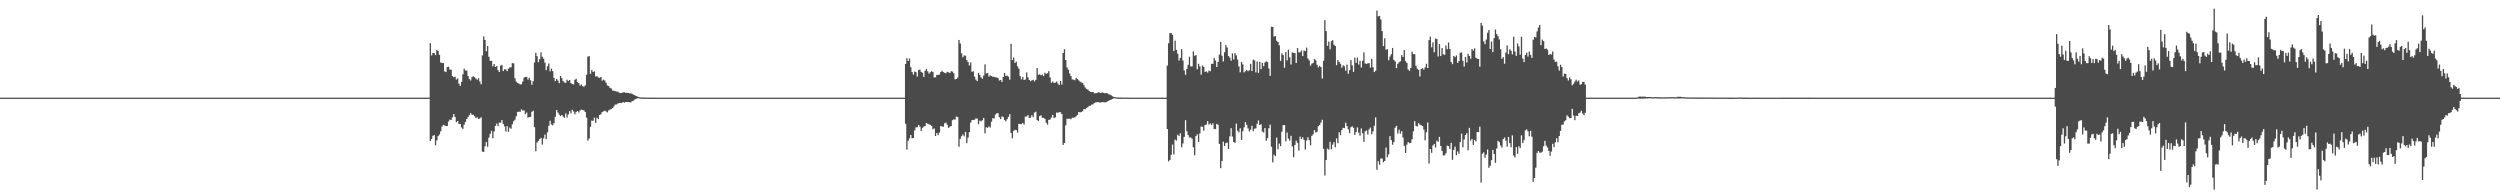 <?xml version="1.0" encoding="UTF-8"?>
<svg xmlns="http://www.w3.org/2000/svg" width="1920" height="150">
  <path d="M0 75.000h1v1.000H0zM1 75.000h1v1.000H1zM2 75.000h1v1.000H2zM3 75.000h1v1.000H3zM4 75.000h1v1.000H4zM5 75.000h1v1.000H5zM6 75.000h1v1.000H6zM7 75.000h1v1.000H7zM8 75.000h1v1.000H8zM9 75.000h1v1.000H9zM10 75.000h1v1.000H10zM11 75.000h1v1.000H11zM12 75.000h1v1.000H12zM13 75.000h1v1.000H13zM14 75.000h1v1.000H14zM15 75.000h1v1.000H15zM16 75.000h1v1.000H16zM17 75.000h1v1.000H17zM18 75.000h1v1.000H18zM19 75.000h1v1.000H19zM20 75.000h1v1.000H20zM21 75.000h1v1.000H21zM22 75.000h1v1.000H22zM23 75.000h1v1.000H23zM24 75.000h1v1.000H24zM25 75.000h1v1.000H25zM26 75.000h1v1.000H26zM27 75.000h1v1.000H27zM28 75.000h1v1.000H28zM29 75.000h1v1.000H29zM30 75.000h1v1.000H30zM31 75.000h1v1.000H31zM32 75.000h1v1.000H32zM33 75.000h1v1.000H33zM34 75.000h1v1.000H34zM35 75.000h1v1.000H35zM36 75.000h1v1.000H36zM37 75.000h1v1.000H37zM38 75.000h1v1.000H38zM39 75.000h1v1.000H39zM40 75.000h1v1.000H40zM41 75.000h1v1.000H41zM42 75.000h1v1.000H42zM43 75.000h1v1.000H43zM44 75.000h1v1.000H44zM45 75.000h1v1.000H45zM46 75.000h1v1.000H46zM47 75.000h1v1.000H47zM48 75.000h1v1.000H48zM49 75.000h1v1.000H49zM50 75.000h1v1.000H50zM51 75.000h1v1.000H51zM52 75.000h1v1.000H52zM53 75.000h1v1.000H53zM54 75.000h1v1.000H54zM55 75.000h1v1.000H55zM56 75.000h1v1.000H56zM57 75.000h1v1.000H57zM58 75.000h1v1.000H58zM59 75.000h1v1.000H59zM60 75.000h1v1.000H60zM61 75.000h1v1.000H61zM62 75.000h1v1.000H62zM63 75.000h1v1.000H63zM64 75.000h1v1.000H64zM65 75.000h1v1.000H65zM66 75.000h1v1.000H66zM67 75.000h1v1.000H67zM68 75.000h1v1.000H68zM69 75.000h1v1.000H69zM70 75.000h1v1.000H70zM71 75.000h1v1.000H71zM72 75.000h1v1.000H72zM73 75.000h1v1.000H73zM74 75.000h1v1.000H74zM75 75.000h1v1.000H75zM76 75.000h1v1.000H76zM77 75.000h1v1.000H77zM78 75.000h1v1.000H78zM79 75.000h1v1.000H79zM80 75.000h1v1.000H80zM81 75.000h1v1.000H81zM82 75.000h1v1.000H82zM83 75.000h1v1.000H83zM84 75.000h1v1.000H84zM85 75.000h1v1.000H85zM86 75.000h1v1.000H86zM87 75.000h1v1.000H87zM88 75.000h1v1.000H88zM89 75.000h1v1.000H89zM90 75.000h1v1.000H90zM91 75.000h1v1.000H91zM92 75.000h1v1.000H92zM93 75.000h1v1.000H93zM94 75.000h1v1.000H94zM95 75.000h1v1.000H95zM96 75.000h1v1.000H96zM97 75.000h1v1.000H97zM98 75.000h1v1.000H98zM99 75.000h1v1.000H99zM100 75.000h1v1.000H100zM101 75.000h1v1.000H101zM102 75.000h1v1.000H102zM103 75.000h1v1.000H103zM104 75.000h1v1.000H104zM105 75.000h1v1.000H105zM106 75.000h1v1.000H106zM107 75.000h1v1.000H107zM108 75.000h1v1.000H108zM109 75.000h1v1.000H109zM110 75.000h1v1.000H110zM111 75.000h1v1.000H111zM112 75.000h1v1.000H112zM113 75.000h1v1.000H113zM114 75.000h1v1.000H114zM115 75.000h1v1.000H115zM116 75.000h1v1.000H116zM117 75.000h1v1.000H117zM118 75.000h1v1.000H118zM119 75.000h1v1.000H119zM120 75.000h1v1.000H120zM121 75.000h1v1.000H121zM122 75.000h1v1.000H122zM123 75.000h1v1.000H123zM124 75.000h1v1.000H124zM125 75.000h1v1.000H125zM126 75.000h1v1.000H126zM127 75.000h1v1.000H127zM128 75.000h1v1.000H128zM129 75.000h1v1.000H129zM130 75.000h1v1.000H130zM131 75.000h1v1.000H131zM132 75.000h1v1.000H132zM133 75.000h1v1.000H133zM134 75.000h1v1.000H134zM135 75.000h1v1.000H135zM136 75.000h1v1.000H136zM137 75.000h1v1.000H137zM138 75.000h1v1.000H138zM139 75.000h1v1.000H139zM140 75.000h1v1.000H140zM141 75.000h1v1.000H141zM142 75.000h1v1.000H142zM143 75.000h1v1.000H143zM144 75.000h1v1.000H144zM145 75.000h1v1.000H145zM146 75.000h1v1.000H146zM147 75.000h1v1.000H147zM148 75.000h1v1.000H148zM149 75.000h1v1.000H149zM150 75.000h1v1.000H150zM151 75.000h1v1.000H151zM152 75.000h1v1.000H152zM153 75.000h1v1.000H153zM154 75.000h1v1.000H154zM155 75.000h1v1.000H155zM156 75.000h1v1.000H156zM157 75.000h1v1.000H157zM158 75.000h1v1.000H158zM159 75.000h1v1.000H159zM160 75.000h1v1.000H160zM161 75.000h1v1.000H161zM162 75.000h1v1.000H162zM163 75.000h1v1.000H163zM164 75.000h1v1.000H164zM165 75.000h1v1.000H165zM166 75.000h1v1.000H166zM167 75.000h1v1.000H167zM168 75.000h1v1.000H168zM169 75.000h1v1.000H169zM170 75.000h1v1.000H170zM171 75.000h1v1.000H171zM172 75.000h1v1.000H172zM173 75.000h1v1.000H173zM174 75.000h1v1.000H174zM175 75.000h1v1.000H175zM176 75.000h1v1.000H176zM177 75.000h1v1.000H177zM178 75.000h1v1.000H178zM179 75.000h1v1.000H179zM180 75.000h1v1.000H180zM181 75.000h1v1.000H181zM182 75.000h1v1.000H182zM183 75.000h1v1.000H183zM184 75.000h1v1.000H184zM185 75.000h1v1.000H185zM186 75.000h1v1.000H186zM187 75.000h1v1.000H187zM188 75.000h1v1.000H188zM189 75.000h1v1.000H189zM190 75.000h1v1.000H190zM191 75.000h1v1.000H191zM192 75.000h1v1.000H192zM193 75.000h1v1.000H193zM194 75.000h1v1.000H194zM195 75.000h1v1.000H195zM196 75.000h1v1.000H196zM197 75.000h1v1.000H197zM198 75.000h1v1.000H198zM199 75.000h1v1.000H199zM200 75.000h1v1.000H200zM201 75.000h1v1.000H201zM202 75.000h1v1.000H202zM203 75.000h1v1.000H203zM204 75.000h1v1.000H204zM205 75.000h1v1.000H205zM206 75.000h1v1.000H206zM207 75.000h1v1.000H207zM208 75.000h1v1.000H208zM209 75.000h1v1.000H209zM210 75.000h1v1.000H210zM211 75.000h1v1.000H211zM212 75.000h1v1.000H212zM213 75.000h1v1.000H213zM214 75.000h1v1.000H214zM215 75.000h1v1.000H215zM216 75.000h1v1.000H216zM217 75.000h1v1.000H217zM218 75.000h1v1.000H218zM219 75.000h1v1.000H219zM220 75.000h1v1.000H220zM221 75.000h1v1.000H221zM222 75.000h1v1.000H222zM223 75.000h1v1.000H223zM224 75.000h1v1.000H224zM225 75.000h1v1.000H225zM226 75.000h1v1.000H226zM227 75.000h1v1.000H227zM228 75.000h1v1.000H228zM229 75.000h1v1.000H229zM230 75.000h1v1.000H230zM231 75.000h1v1.000H231zM232 75.000h1v1.000H232zM233 75.000h1v1.000H233zM234 75.000h1v1.000H234zM235 75.000h1v1.000H235zM236 75.000h1v1.000H236zM237 75.000h1v1.000H237zM238 75.000h1v1.000H238zM239 75.000h1v1.000H239zM240 75.000h1v1.000H240zM241 75.000h1v1.000H241zM242 75.000h1v1.000H242zM243 75.000h1v1.000H243zM244 75.000h1v1.000H244zM245 75.000h1v1.000H245zM246 75.000h1v1.000H246zM247 75.000h1v1.000H247zM248 75.000h1v1.000H248zM249 75.000h1v1.000H249zM250 75.000h1v1.000H250zM251 75.000h1v1.000H251zM252 75.000h1v1.000H252zM253 75.000h1v1.000H253zM254 75.000h1v1.000H254zM255 75.000h1v1.000H255zM256 75.000h1v1.000H256zM257 75.000h1v1.000H257zM258 75.000h1v1.000H258zM259 75.000h1v1.000H259zM260 75.000h1v1.000H260zM261 75.000h1v1.000H261zM262 75.000h1v1.000H262zM263 75.000h1v1.000H263zM264 75.000h1v1.000H264zM265 75.000h1v1.000H265zM266 75.000h1v1.000H266zM267 75.000h1v1.000H267zM268 75.000h1v1.000H268zM269 75.000h1v1.000H269zM270 75.000h1v1.000H270zM271 75.000h1v1.000H271zM272 75.000h1v1.000H272zM273 75.000h1v1.000H273zM274 75.000h1v1.000H274zM275 75.000h1v1.000H275zM276 75.000h1v1.000H276zM277 75.000h1v1.000H277zM278 75.000h1v1.000H278zM279 75.000h1v1.000H279zM280 75.000h1v1.000H280zM281 75.000h1v1.000H281zM282 75.000h1v1.000H282zM283 75.000h1v1.000H283zM284 75.000h1v1.000H284zM285 75.000h1v1.000H285zM286 75.000h1v1.000H286zM287 75.000h1v1.000H287zM288 75.000h1v1.000H288zM289 75.000h1v1.000H289zM290 75.000h1v1.000H290zM291 75.000h1v1.000H291zM292 75.000h1v1.000H292zM293 75.000h1v1.000H293zM294 75.000h1v1.000H294zM295 75.000h1v1.000H295zM296 75.000h1v1.000H296zM297 75.000h1v1.000H297zM298 75.000h1v1.000H298zM299 75.000h1v1.000H299zM300 75.000h1v1.000H300zM301 75.000h1v1.000H301zM302 75.000h1v1.000H302zM303 75.000h1v1.000H303zM304 75.000h1v1.000H304zM305 75.000h1v1.000H305zM306 75.000h1v1.000H306zM307 75.000h1v1.000H307zM308 75.000h1v1.000H308zM309 75.000h1v1.000H309zM310 75.000h1v1.000H310zM311 75.000h1v1.000H311zM312 75.000h1v1.000H312zM313 75.000h1v1.000H313zM314 75.000h1v1.000H314zM315 75.000h1v1.000H315zM316 75.000h1v1.000H316zM317 75.000h1v1.000H317zM318 75.000h1v1.000H318zM319 75.000h1v1.000H319zM320 75.000h1v1.000H320zM321 75.000h1v1.000H321zM322 75.000h1v1.000H322zM323 75.000h1v1.000H323zM324 75.000h1v1.000H324zM325 75.000h1v1.000H325zM326 75.000h1v1.000H326zM327 75.000h1v1.000H327zM328 75.000h1v1.000H328zM329 74.892h1v1.000H329zM330 33.182h1v75.116H330zM331 42.529h1v64.129H331zM332 40.665h1v63.652H332zM333 40.748h1v62.986H333zM334 42.297h1v69.289H334zM335 38.330h1v69.515H335zM336 39.189h1v65.374H336zM337 42.163h1v61.235H337zM338 48.008h1v52.848H338zM339 48.343h1v48.889H339zM340 48.439h1v47.442H340zM341 54.839h1v41.462H341zM342 55.366h1v41.417H342zM343 51.567h1v45.263H343zM344 51.263h1v42.049H344zM345 53.398h1v38.384H345zM346 53.648h1v38.536H346zM347 58.479h1v31.690H347zM348 59.264h1v28.317H348zM349 58.912h1v30.879H349zM350 61.075h1v32.784H350zM351 60.213h1v32.755H351zM352 64.328h1v30.875H352zM353 65.983h1v29.241H353zM354 62.898h1v34.990H354zM355 57.100h1v41.876H355zM356 52.705h1v43.020H356zM357 54.101h1v39.563H357zM358 54.273h1v37.092H358zM359 58.356h1v31.566H359zM360 60.723h1v27.710H360zM361 61.781h1v25.122H361zM362 59.241h1v28.967H362zM363 58.595h1v29.536H363zM364 59.349h1v29.884H364zM365 60.355h1v30.384H365zM366 61.222h1v28.824H366zM367 60.055h1v31.298H367zM368 62.564h1v28.485H368zM369 64.775h1v25.299H369zM370 42.527h1v73.889H370zM371 28.029h1v88.648H371zM372 30.686h1v81.698H372zM373 39.392h1v69.723H373zM374 35.327h1v77.361H374zM375 43.580h1v62.128H375zM376 46.731h1v56.024H376zM377 46.706h1v53.735H377zM378 50.954h1v55.221H378zM379 49.145h1v51.844H379zM380 51.479h1v45.238H380zM381 50.653h1v44.280H381zM382 53.837h1v42.984H382zM383 55.297h1v38.847H383zM384 50.475h1v43.755H384zM385 49.768h1v42.427H385zM386 54.563h1v40.601H386zM387 53.221h1v43.841H387zM388 53.273h1v47.752H388zM389 54.639h1v42.242H389zM390 52.753h1v48.511H390zM391 51.805h1v46.137H391zM392 51.677h1v47.167H392zM393 48.422h1v47.024H393zM394 48.703h1v44.454H394zM395 60.119h1v31.829H395zM396 62.653h1v26.661H396zM397 63.705h1v22.250H397zM398 64.128h1v21.582H398zM399 64.879h1v21.035H399zM400 64.707h1v19.284H400zM401 62.575h1v22.478H401zM402 59.578h1v25.142H402zM403 59.084h1v28.654H403zM404 58.965h1v27.453H404zM405 61.056h1v29.201H405zM406 59.746h1v30.178H406zM407 61.663h1v28.064H407zM408 65.102h1v20.765H408zM409 62.341h1v22.678H409zM410 47.943h1v49.738H410zM411 40.536h1v75.650H411zM412 43.201h1v66.261H412zM413 47.720h1v60.482H413zM414 45.461h1v61.323H414zM415 40.156h1v65.743H415zM416 43.598h1v67.436H416zM417 45.057h1v61.216H417zM418 48.062h1v55.293H418zM419 53.864h1v52.953H419zM420 50.959h1v50.690H420zM421 48.736h1v47.833H421zM422 54.786h1v37.939H422zM423 52.699h1v42.869H423zM424 54.639h1v41.613H424zM425 59.798h1v34.730H425zM426 62.275h1v27.364H426zM427 60.547h1v23.961H427zM428 61.858h1v24.583H428zM429 63.843h1v24.245H429zM430 58.347h1v30.724H430zM431 59.997h1v28.320H431zM432 62.293h1v27.182H432zM433 63.334h1v27.131H433zM434 63.598h1v23.510H434zM435 61.161h1v29.041H435zM436 62.175h1v25.690H436zM437 61.456h1v23.909H437zM438 63.782h1v23.283H438zM439 64.536h1v19.806H439zM440 64.856h1v20.756H440zM441 61.268h1v26.531H441zM442 60.448h1v25.654H442zM443 63.005h1v22.314H443zM444 63.770h1v22.596H444zM445 65.741h1v19.129H445zM446 64.834h1v19.274H446zM447 66.196h1v18.306H447zM448 66.560h1v18.211H448zM449 65.583h1v20.430H449zM450 57.465h1v32.909H450zM451 43.513h1v64.464H451zM452 43.060h1v63.320H452zM453 56.738h1v40.659H453zM454 53.886h1v38.676H454zM455 55.212h1v37.624H455zM456 54.818h1v35.508H456zM457 58.740h1v35.610H457zM458 58.478h1v31.937H458zM459 59.444h1v32.032H459zM460 59.779h1v28.567H460zM461 59.136h1v28.689H461zM462 62.009h1v24.044H462zM463 61.171h1v24.323H463zM464 61.875h1v23.177H464zM465 63.547h1v22.062H465zM466 65.614h1v20.701H466zM467 66.104h1v18.691H467zM468 67.504h1v16.649H468zM469 67.974h1v15.683H469zM470 69.503h1v13.557H470zM471 69.679h1v12.018H471zM472 70.002h1v10.270H472zM473 70.345h1v9.885H473zM474 70.289h1v9.270H474zM475 71.213h1v7.866H475zM476 71.487h1v7.588H476zM477 71.446h1v7.672H477zM478 70.883h1v7.444H478zM479 70.875h1v8.015H479zM480 71.311h1v7.028H480zM481 71.243h1v7.178H481zM482 71.393h1v6.949H482zM483 71.726h1v6.777H483zM484 71.631h1v7.016H484zM485 72.059h1v5.587H485zM486 72.700h1v4.632H486zM487 73.051h1v3.463H487zM488 73.752h1v2.189H488zM489 74.115h1v1.403H489zM490 74.448h1v1.000H490zM491 74.821h1v1.000H491zM492 74.805h1v1.000H492zM493 74.922h1v1.000H493zM494 74.907h1v1.000H494zM495 74.921h1v1.000H495zM496 74.954h1v1.000H496zM497 74.950h1v1.000H497zM498 74.962h1v1.000H498zM499 74.956h1v1.000H499zM500 74.966h1v1.000H500zM501 74.984h1v1.000H501zM502 74.981h1v1.000H502zM503 74.983h1v1.000H503zM504 74.986h1v1.000H504zM505 74.985h1v1.000H505zM506 74.990h1v1.000H506zM507 74.992h1v1.000H507zM508 74.994h1v1.000H508zM509 74.995h1v1.000H509zM510 74.996h1v1.000H510zM511 74.995h1v1.000H511zM512 74.997h1v1.000H512zM513 74.997h1v1.000H513zM514 74.996h1v1.000H514zM515 74.997h1v1.000H515zM516 74.997h1v1.000H516zM517 74.998h1v1.000H517zM518 74.997h1v1.000H518zM519 74.998h1v1.000H519zM520 74.998h1v1.000H520zM521 74.998h1v1.000H521zM522 74.998h1v1.000H522zM523 74.999h1v1.000H523zM524 74.999h1v1.000H524zM525 74.999h1v1.000H525zM526 74.999h1v1.000H526zM527 74.999h1v1.000H527zM528 74.999h1v1.000H528zM529 75.000h1v1.000H529zM530 75.000h1v1.000H530zM531 75.000h1v1.000H531zM532 75.000h1v1.000H532zM533 75.000h1v1.000H533zM534 75.000h1v1.000H534zM535 75.000h1v1.000H535zM536 75.000h1v1.000H536zM537 75.000h1v1.000H537zM538 75.000h1v1.000H538zM539 75.000h1v1.000H539zM540 75.000h1v1.000H540zM541 75.000h1v1.000H541zM542 75.000h1v1.000H542zM543 75.000h1v1.000H543zM544 75.000h1v1.000H544zM545 75.000h1v1.000H545zM546 75.000h1v1.000H546zM547 75.000h1v1.000H547zM548 75.000h1v1.000H548zM549 75.000h1v1.000H549zM550 75.000h1v1.000H550zM551 75.000h1v1.000H551zM552 75.000h1v1.000H552zM553 75.000h1v1.000H553zM554 75.000h1v1.000H554zM555 75.000h1v1.000H555zM556 75.000h1v1.000H556zM557 75.000h1v1.000H557zM558 75.000h1v1.000H558zM559 75.000h1v1.000H559zM560 75.000h1v1.000H560zM561 75.000h1v1.000H561zM562 75.000h1v1.000H562zM563 75.000h1v1.000H563zM564 75.000h1v1.000H564zM565 75.000h1v1.000H565zM566 75.000h1v1.000H566zM567 75.000h1v1.000H567zM568 75.000h1v1.000H568zM569 75.000h1v1.000H569zM570 75.000h1v1.000H570zM571 75.000h1v1.000H571zM572 75.000h1v1.000H572zM573 75.000h1v1.000H573zM574 75.000h1v1.000H574zM575 75.000h1v1.000H575zM576 75.000h1v1.000H576zM577 75.000h1v1.000H577zM578 75.000h1v1.000H578zM579 75.000h1v1.000H579zM580 75.000h1v1.000H580zM581 75.000h1v1.000H581zM582 75.000h1v1.000H582zM583 75.000h1v1.000H583zM584 75.000h1v1.000H584zM585 75.000h1v1.000H585zM586 75.000h1v1.000H586zM587 75.000h1v1.000H587zM588 75.000h1v1.000H588zM589 75.000h1v1.000H589zM590 75.000h1v1.000H590zM591 75.000h1v1.000H591zM592 75.000h1v1.000H592zM593 75.000h1v1.000H593zM594 75.000h1v1.000H594zM595 75.000h1v1.000H595zM596 75.000h1v1.000H596zM597 75.000h1v1.000H597zM598 75.000h1v1.000H598zM599 75.000h1v1.000H599zM600 75.000h1v1.000H600zM601 75.000h1v1.000H601zM602 75.000h1v1.000H602zM603 75.000h1v1.000H603zM604 75.000h1v1.000H604zM605 75.000h1v1.000H605zM606 75.000h1v1.000H606zM607 75.000h1v1.000H607zM608 75.000h1v1.000H608zM609 75.000h1v1.000H609zM610 75.000h1v1.000H610zM611 75.000h1v1.000H611zM612 75.000h1v1.000H612zM613 75.000h1v1.000H613zM614 75.000h1v1.000H614zM615 75.000h1v1.000H615zM616 75.000h1v1.000H616zM617 75.000h1v1.000H617zM618 75.000h1v1.000H618zM619 75.000h1v1.000H619zM620 75.000h1v1.000H620zM621 75.000h1v1.000H621zM622 75.000h1v1.000H622zM623 75.000h1v1.000H623zM624 75.000h1v1.000H624zM625 75.000h1v1.000H625zM626 75.000h1v1.000H626zM627 75.000h1v1.000H627zM628 75.000h1v1.000H628zM629 75.000h1v1.000H629zM630 75.000h1v1.000H630zM631 75.000h1v1.000H631zM632 75.000h1v1.000H632zM633 75.000h1v1.000H633zM634 75.000h1v1.000H634zM635 75.000h1v1.000H635zM636 75.000h1v1.000H636zM637 75.000h1v1.000H637zM638 75.000h1v1.000H638zM639 75.000h1v1.000H639zM640 75.000h1v1.000H640zM641 75.000h1v1.000H641zM642 75.000h1v1.000H642zM643 75.000h1v1.000H643zM644 75.000h1v1.000H644zM645 75.000h1v1.000H645zM646 75.000h1v1.000H646zM647 75.000h1v1.000H647zM648 75.000h1v1.000H648zM649 75.000h1v1.000H649zM650 75.000h1v1.000H650zM651 75.000h1v1.000H651zM652 75.000h1v1.000H652zM653 75.000h1v1.000H653zM654 75.000h1v1.000H654zM655 75.000h1v1.000H655zM656 75.000h1v1.000H656zM657 75.000h1v1.000H657zM658 75.000h1v1.000H658zM659 75.000h1v1.000H659zM660 75.000h1v1.000H660zM661 75.000h1v1.000H661zM662 75.000h1v1.000H662zM663 75.000h1v1.000H663zM664 75.000h1v1.000H664zM665 75.000h1v1.000H665zM666 75.000h1v1.000H666zM667 75.000h1v1.000H667zM668 75.000h1v1.000H668zM669 75.000h1v1.000H669zM670 75.000h1v1.000H670zM671 75.000h1v1.000H671zM672 75.000h1v1.000H672zM673 75.000h1v1.000H673zM674 75.000h1v1.000H674zM675 75.000h1v1.000H675zM676 75.000h1v1.000H676zM677 75.000h1v1.000H677zM678 75.000h1v1.000H678zM679 75.000h1v1.000H679zM680 75.000h1v1.000H680zM681 75.000h1v1.000H681zM682 75.000h1v1.000H682zM683 75.000h1v1.000H683zM684 75.000h1v1.000H684zM685 75.000h1v1.000H685zM686 75.000h1v1.000H686zM687 75.000h1v1.000H687zM688 75.000h1v1.000H688zM689 75.000h1v1.000H689zM690 75.000h1v1.000H690zM691 75.000h1v1.000H691zM692 75.000h1v1.000H692zM693 75.000h1v1.000H693zM694 75.000h1v1.000H694zM695 49.092h1v45.986H695zM696 44.701h1v70.222H696zM697 46.859h1v61.251H697zM698 44.955h1v61.365H698zM699 51.631h1v52.036H699zM700 55.351h1v50.873H700zM701 57.272h1v48.709H701zM702 54.877h1v45.228H702zM703 55.459h1v42.323H703zM704 58.755h1v38.994H704zM705 53.810h1v42.211H705zM706 53.396h1v43.866H706zM707 55.247h1v45.307H707zM708 55.898h1v42.253H708zM709 59.101h1v38.111H709zM710 54.357h1v42.446H710zM711 52.967h1v41.461H711zM712 54.773h1v40.302H712zM713 56.579h1v38.928H713zM714 55.451h1v40.405H714zM715 54.626h1v42.071H715zM716 55.333h1v43.962H716zM717 59.450h1v39.147H717zM718 59.375h1v45.048H718zM719 57.527h1v44.624H719zM720 57.485h1v46.283H720zM721 57.274h1v44.623H721zM722 55.310h1v41.449H722zM723 54.388h1v42.793H723zM724 55.416h1v41.876H724zM725 55.926h1v38.799H725zM726 56.272h1v37.838H726zM727 55.132h1v40.705H727zM728 55.518h1v42.742H728zM729 56.113h1v41.198H729zM730 54.672h1v42.080H730zM731 54.975h1v37.331H731zM732 56.251h1v35.384H732zM733 60.933h1v30.989H733zM734 60.680h1v28.803H734zM735 59.532h1v30.394H735zM736 30.663h1v82.079H736zM737 33.430h1v73.156H737zM738 40.950h1v63.611H738zM739 44.002h1v59.289H739zM740 42.608h1v62.157H740zM741 42.765h1v58.506H741zM742 46.181h1v63.747H742zM743 47.726h1v57.953H743zM744 50.208h1v51.248H744zM745 47.941h1v46.239H745zM746 55.208h1v37.058H746zM747 54.671h1v37.442H747zM748 58.827h1v33.134H748zM749 61.158h1v29.790H749zM750 62.322h1v28.794H750zM751 55.972h1v39.416H751zM752 57.531h1v35.115H752zM753 59.436h1v33.798H753zM754 60.500h1v31.863H754zM755 58.007h1v32.551H755zM756 49.478h1v52.992H756zM757 56.428h1v41.329H757zM758 56.047h1v42.096H758zM759 58.823h1v38.240H759zM760 57.789h1v40.183H760zM761 58.414h1v35.014H761zM762 59.004h1v31.760H762zM763 58.907h1v32.106H763zM764 59.383h1v28.606H764zM765 59.439h1v27.611H765zM766 59.963h1v27.010H766zM767 61.857h1v28.157H767zM768 61.392h1v30.079H768zM769 62.901h1v26.469H769zM770 59.093h1v30.839H770zM771 56.017h1v36.087H771zM772 58.341h1v34.845H772zM773 58.062h1v33.500H773zM774 58.789h1v30.998H774zM775 61.160h1v26.504H775zM776 33.680h1v68.431H776zM777 46.108h1v60.112H777zM778 44.146h1v56.286H778zM779 48.345h1v51.320H779zM780 47.308h1v52.587H780zM781 50.951h1v50.882H781zM782 52.712h1v42.429H782zM783 58.462h1v36.827H783zM784 60.902h1v34.474H784zM785 58.960h1v35.528H785zM786 61.421h1v34.231H786zM787 61.019h1v28.504H787zM788 55.587h1v33.894H788zM789 59.398h1v28.975H789zM790 61.448h1v29.135H790zM791 62.304h1v28.007H791zM792 61.682h1v26.785H792zM793 61.230h1v28.792H793zM794 62.496h1v23.992H794zM795 61.291h1v24.487H795zM796 52.286h1v39.950H796zM797 57.502h1v35.366H797zM798 57.073h1v32.083H798zM799 57.765h1v30.790H799zM800 57.308h1v33.140H800zM801 58.476h1v32.036H801zM802 55.826h1v35.414H802zM803 56.710h1v37.559H803zM804 56.164h1v39.568H804zM805 54.653h1v37.452H805zM806 59.417h1v32.265H806zM807 63.571h1v26.708H807zM808 62.561h1v25.652H808zM809 63.663h1v27.015H809zM810 63.484h1v26.631H810zM811 62.638h1v23.837H811zM812 64.219h1v22.405H812zM813 65.354h1v20.724H813zM814 62.227h1v24.040H814zM815 64.919h1v22.696H815zM816 40.704h1v70.582H816zM817 37.760h1v72.044H817zM818 46.091h1v50.186H818zM819 51.822h1v39.435H819zM820 53.487h1v37.754H820zM821 56.441h1v34.706H821zM822 58.402h1v33.218H822zM823 60.953h1v29.410H823zM824 61.168h1v29.309H824zM825 61.668h1v28.419H825zM826 59.805h1v29.508H826zM827 60.667h1v27.603H827zM828 61.726h1v24.307H828zM829 62.664h1v23.665H829zM830 63.339h1v22.750H830zM831 63.699h1v21.695H831zM832 65.394h1v18.332H832zM833 67.221h1v16.687H833zM834 68.301h1v14.610H834zM835 68.930h1v13.352H835zM836 69.821h1v11.546H836zM837 70.503h1v10.723H837zM838 70.700h1v9.616H838zM839 70.659h1v9.449H839zM840 71.720h1v7.370H840zM841 71.602h1v7.030H841zM842 71.499h1v6.982H842zM843 70.864h1v7.541H843zM844 71.037h1v7.714H844zM845 71.405h1v7.348H845zM846 70.973h1v7.349H846zM847 71.287h1v7.243H847zM848 71.608h1v7.034H848zM849 71.446h1v7.019H849zM850 71.729h1v6.200H850zM851 72.421h1v5.015H851zM852 72.765h1v4.060H852zM853 73.264h1v3.161H853zM854 73.920h1v2.023H854zM855 74.423h1v1.064H855zM856 74.576h1v1.000H856zM857 74.849h1v1.000H857zM858 74.855h1v1.000H858zM859 74.910h1v1.000H859zM860 74.907h1v1.000H860zM861 74.925h1v1.000H861zM862 74.942h1v1.000H862zM863 74.948h1v1.000H863zM864 74.965h1v1.000H864zM865 74.955h1v1.000H865zM866 74.979h1v1.000H866zM867 74.986h1v1.000H867zM868 74.981h1v1.000H868zM869 74.988h1v1.000H869zM870 74.989h1v1.000H870zM871 74.990h1v1.000H871zM872 74.992h1v1.000H872zM873 74.993h1v1.000H873zM874 74.996h1v1.000H874zM875 74.995h1v1.000H875zM876 74.995h1v1.000H876zM877 74.996h1v1.000H877zM878 74.997h1v1.000H878zM879 74.996h1v1.000H879zM880 74.997h1v1.000H880zM881 74.997h1v1.000H881zM882 74.997h1v1.000H882zM883 74.997h1v1.000H883zM884 74.998h1v1.000H884zM885 74.998h1v1.000H885zM886 74.998h1v1.000H886zM887 74.998h1v1.000H887zM888 74.999h1v1.000H888zM889 74.999h1v1.000H889zM890 74.999h1v1.000H890zM891 74.999h1v1.000H891zM892 74.999h1v1.000H892zM893 74.999h1v1.000H893zM894 75.000h1v1.000H894zM895 75.000h1v1.000H895zM896 50.403h1v48.735H896zM897 33.175h1v90.769H897zM898 25.437h1v97.402H898zM899 25.372h1v93.520H899zM900 26.746h1v84.316H900zM901 39.238h1v79.374H901zM902 31.252h1v75.941H902zM903 38.316h1v69.683H903zM904 41.266h1v62.188H904zM905 46.505h1v58.065H905zM906 44.422h1v57.922H906zM907 37.738h1v75.368H907zM908 46.449h1v63.747H908zM909 54.084h1v51.018H909zM910 57.455h1v34.845H910zM911 52.913h1v47.909H911zM912 49.743h1v53.992H912zM913 43.637h1v61.911H913zM914 51.048h1v54.521H914zM915 50.993h1v55.523H915zM916 39.529h1v73.581H916zM917 42.879h1v76.430H917zM918 42.228h1v62.257H918zM919 53.211h1v49.930H919zM920 48.984h1v60.074H920zM921 50.970h1v51.473H921zM922 57.293h1v39.868H922zM923 50.361h1v47.021H923zM924 51.463h1v48.937H924zM925 55.261h1v40.784H925zM926 54.772h1v40.829H926zM927 55.762h1v37.258H927zM928 54.201h1v41.426H928zM929 54.748h1v40.033H929zM930 49.029h1v47.005H930zM931 49.005h1v45.647H931zM932 44.518h1v54.508H932zM933 46.432h1v52.737H933zM934 51.457h1v43.675H934zM935 47.585h1v48.307H935zM936 41.955h1v68.590H936zM937 32.209h1v96.906H937zM938 42.776h1v80.948H938zM939 47.138h1v61.682H939zM940 40.113h1v71.940H940zM941 34.641h1v75.222H941zM942 36.494h1v72.970H942zM943 42.932h1v71.374H943zM944 44.243h1v60.533H944zM945 46.640h1v51.744H945zM946 41.033h1v63.809H946zM947 45.646h1v63.392H947zM948 40.793h1v68.995H948zM949 42.557h1v52.383H949zM950 45.771h1v54.585H950zM951 50.969h1v50.675H951zM952 55.558h1v42.955H952zM953 47.488h1v59.991H953zM954 49.475h1v51.340H954zM955 55.597h1v42.182H955zM956 54.689h1v39.090H956zM957 53.701h1v42.221H957zM958 54.724h1v43.891H958zM959 53.972h1v46.990H959zM960 49.058h1v50.531H960zM961 54.538h1v42.084H961zM962 45.793h1v54.975H962zM963 46.374h1v52.501H963zM964 55.600h1v42.962H964zM965 47.280h1v47.753H965zM966 55.910h1v36.613H966zM967 47.482h1v48.508H967zM968 53.093h1v42.339H968zM969 48.255h1v52.769H969zM970 50.860h1v50.926H970zM971 47.923h1v50.395H971zM972 47.154h1v60.916H972zM973 47.656h1v58.417H973zM974 52.604h1v45.894H974zM975 58.274h1v37.476H975zM976 20.568h1v92.122H976zM977 20.651h1v104.091H977zM978 28.095h1v90.726H978zM979 27.715h1v92.256H979zM980 31.277h1v74.398H980zM981 32.321h1v82.312H981zM982 34.840h1v75.457H982zM983 46.751h1v65.550H983zM984 41.008h1v60.159H984zM985 42.291h1v53.885H985zM986 52.071h1v44.013H986zM987 39.942h1v68.665H987zM988 46.399h1v55.366H988zM989 38.184h1v68.275H989zM990 44.071h1v63.925H990zM991 49.567h1v54.719H991zM992 40.196h1v72.232H992zM993 40.623h1v80.121H993zM994 40.746h1v70.548H994zM995 48.391h1v59.629H995zM996 36.923h1v72.851H996zM997 40.196h1v75.468H997zM998 40.115h1v64.853H998zM999 38.832h1v67.918H999zM1000 43.084h1v62.406H1000zM1001 38.773h1v68.633H1001zM1002 39.285h1v75.565H1002zM1003 36.566h1v71.326H1003zM1004 44.923h1v60.424H1004zM1005 46.378h1v61.318H1005zM1006 50.416h1v61.181H1006zM1007 48.862h1v55.478H1007zM1008 48.415h1v54.748H1008zM1009 45.417h1v54.545H1009zM1010 46.342h1v55.519H1010zM1011 49.713h1v51.491H1011zM1012 51.779h1v45.193H1012zM1013 50.593h1v45.420H1013zM1014 51.485h1v42.639H1014zM1015 60.310h1v31.659H1015zM1016 46.764h1v67.586H1016zM1017 15.443h1v119.415H1017zM1018 23.902h1v99.032H1018zM1019 35.227h1v78.915H1019zM1020 31.872h1v83.049H1020zM1021 37.899h1v71.009H1021zM1022 31.729h1v82.891H1022zM1023 30.828h1v80.279H1023zM1024 34.295h1v74.935H1024zM1025 35.274h1v77.880H1025zM1026 50.015h1v56.254H1026zM1027 46.112h1v63.898H1027zM1028 47.500h1v54.050H1028zM1029 48.990h1v54.864H1029zM1030 52.020h1v47.859H1030zM1031 50.139h1v48.056H1031zM1032 50.954h1v47.458H1032zM1033 54.309h1v39.969H1033zM1034 49.621h1v47.276H1034zM1035 56.608h1v42.719H1035zM1036 53.868h1v48.390H1036zM1037 46.202h1v51.519H1037zM1038 50.189h1v46.819H1038zM1039 55.137h1v43.028H1039zM1040 44.278h1v59.369H1040zM1041 48.289h1v53.135H1041zM1042 44.179h1v53.649H1042zM1043 49.602h1v52.293H1043zM1044 46.770h1v57.365H1044zM1045 51.868h1v46.788H1045zM1046 46.629h1v55.748H1046zM1047 40.222h1v68.714H1047zM1048 48.758h1v52.134H1048zM1049 49.042h1v51.168H1049zM1050 48.648h1v54.629H1050zM1051 48.464h1v50.931H1051zM1052 51.935h1v46.058H1052zM1053 45.179h1v57.909H1053zM1054 51.590h1v49.326H1054zM1055 55.339h1v41.254H1055zM1056 54.258h1v35.902H1056zM1057 8.139h1v122.211H1057zM1058 12.607h1v111.164H1058zM1059 12.178h1v114.336H1059zM1060 14.935h1v106.809H1060zM1061 23.895h1v97.848H1061zM1062 35.408h1v89.242H1062zM1063 29.394h1v94.215H1063zM1064 38.185h1v75.102H1064zM1065 37.719h1v83.108H1065zM1066 46.221h1v72.336H1066zM1067 43.434h1v61.113H1067zM1068 41.699h1v65.899H1068zM1069 36.828h1v74.317H1069zM1070 46.009h1v63.076H1070zM1071 47.179h1v50.865H1071zM1072 52.331h1v44.348H1072zM1073 49.037h1v53.543H1073zM1074 47.841h1v51.801H1074zM1075 47.100h1v55.569H1075zM1076 42.301h1v58.433H1076zM1077 43.722h1v61.919H1077zM1078 38.452h1v73.577H1078zM1079 46.991h1v70.497H1079zM1080 48.323h1v62.752H1080zM1081 53.415h1v55.666H1081zM1082 54.476h1v55.554H1082zM1083 52.218h1v57.496H1083zM1084 39.696h1v67.210H1084zM1085 41.520h1v59.414H1085zM1086 41.608h1v51.475H1086zM1087 50.550h1v46.163H1087zM1088 52.715h1v44.460H1088zM1089 53.667h1v40.900H1089zM1090 58.769h1v36.965H1090zM1091 53.054h1v43.078H1091zM1092 52.318h1v44.495H1092zM1093 53.515h1v45.973H1093zM1094 51.745h1v56.046H1094zM1095 49.011h1v52.556H1095zM1096 52.289h1v41.766H1096zM1097 30.840h1v94.822H1097zM1098 28.098h1v86.323H1098zM1099 36.323h1v81.020H1099zM1100 32.515h1v79.253H1100zM1101 40.159h1v70.385H1101zM1102 29.589h1v83.720H1102zM1103 30.009h1v77.963H1103zM1104 43.378h1v65.547H1104zM1105 33.854h1v71.283H1105zM1106 43.035h1v69.055H1106zM1107 36.924h1v79.018H1107zM1108 41.722h1v77.661H1108zM1109 42.074h1v77.215H1109zM1110 34.970h1v82.692H1110zM1111 37.751h1v74.133H1111zM1112 32.654h1v79.563H1112zM1113 37.623h1v76.790H1113zM1114 47.605h1v62.114H1114zM1115 49.329h1v73.389H1115zM1116 42.945h1v72.199H1116zM1117 43.915h1v68.729H1117zM1118 42.607h1v76.583H1118zM1119 48.375h1v67.882H1119zM1120 46.847h1v71.271H1120zM1121 40.602h1v68.509H1121zM1122 40.226h1v62.440H1122zM1123 46.692h1v66.468H1123zM1124 51.115h1v56.015H1124zM1125 43.700h1v59.980H1125zM1126 47.984h1v54.286H1126zM1127 41.394h1v74.022H1127zM1128 43.002h1v55.191H1128zM1129 45.113h1v62.893H1129zM1130 37.659h1v69.039H1130zM1131 38.863h1v72.425H1131zM1132 37.106h1v70.355H1132zM1133 44.276h1v64.297H1133zM1134 45.047h1v56.346H1134zM1135 45.308h1v56.244H1135zM1136 51.228h1v46.028H1136zM1137 17.550h1v122.699H1137zM1138 19.734h1v98.335H1138zM1139 31.674h1v85.358H1139zM1140 33.901h1v87.200H1140zM1141 30.346h1v88.397H1141zM1142 25.115h1v89.748H1142zM1143 23.057h1v105.817H1143zM1144 37.657h1v89.583H1144zM1145 31.823h1v91.213H1145zM1146 39.971h1v75.222H1146zM1147 29.266h1v89.012H1147zM1148 22.672h1v102.367H1148zM1149 26.171h1v87.915H1149zM1150 27.871h1v80.314H1150zM1151 30.266h1v78.948H1151zM1152 37.803h1v73.983H1152zM1153 45.155h1v68.138H1153zM1154 43.943h1v62.943H1154zM1155 48.971h1v56.593H1155zM1156 40.405h1v67.639H1156zM1157 34.850h1v77.725H1157zM1158 41.603h1v63.547H1158zM1159 37.896h1v72.047H1159zM1160 38.904h1v74.184H1160zM1161 41.779h1v62.185H1161zM1162 28.174h1v91.224H1162zM1163 39.603h1v81.231H1163zM1164 42.845h1v70.092H1164zM1165 33.432h1v84.704H1165zM1166 35.622h1v76.697H1166zM1167 42.042h1v71.661H1167zM1168 28.231h1v75.716H1168zM1169 45.006h1v64.860H1169zM1170 47.690h1v59.864H1170zM1171 42.237h1v57.871H1171zM1172 40.453h1v58.946H1172zM1173 43.468h1v57.372H1173zM1174 39.596h1v65.080H1174zM1175 42.138h1v58.384H1175zM1176 44.433h1v60.580H1176zM1177 30.579h1v109.016H1177zM1178 28.406h1v108.322H1178zM1179 28.785h1v100.002H1179zM1180 24.106h1v93.273H1180zM1181 21.186h1v94.797H1181zM1182 19.219h1v97.959H1182zM1183 34.651h1v82.606H1183zM1184 30.417h1v86.063H1184zM1185 31.569h1v80.781H1185zM1186 37.647h1v70.545H1186zM1187 37.158h1v74.600H1187zM1188 38.122h1v75.178H1188zM1189 42.211h1v73.732H1189zM1190 41.350h1v78.296H1190zM1191 41.948h1v74.410H1191zM1192 39.520h1v70.944H1192zM1193 45.763h1v67.221H1193zM1194 47.559h1v61.776H1194zM1195 47.296h1v58.877H1195zM1196 50.877h1v58.376H1196zM1197 54.197h1v50.291H1197zM1198 49.728h1v50.757H1198zM1199 51.464h1v44.373H1199zM1200 58.826h1v36.831H1200zM1201 56.467h1v36.743H1201zM1202 56.805h1v35.583H1202zM1203 60.045h1v28.534H1203zM1204 61.846h1v27.733H1204zM1205 59.420h1v31.359H1205zM1206 60.865h1v29.771H1206zM1207 65.531h1v18.102H1207zM1208 64.322h1v24.460H1208zM1209 62.617h1v29.694H1209zM1210 61.168h1v27.681H1210zM1211 62.610h1v26.532H1211zM1212 61.743h1v25.298H1212zM1213 65.059h1v21.415H1213zM1214 64.679h1v20.406H1214zM1215 62.834h1v24.397H1215zM1216 63.034h1v25.368H1216zM1217 64.995h1v21.627H1217zM1218 74.972h1v1.000H1218zM1219 74.996h1v1.000H1219zM1220 74.996h1v1.000H1220zM1221 74.996h1v1.000H1221zM1222 74.996h1v1.000H1222zM1223 74.996h1v1.000H1223zM1224 74.997h1v1.000H1224zM1225 74.997h1v1.000H1225zM1226 74.998h1v1.000H1226zM1227 74.998h1v1.000H1227zM1228 74.998h1v1.000H1228zM1229 74.997h1v1.000H1229zM1230 74.998h1v1.000H1230zM1231 74.998h1v1.000H1231zM1232 74.998h1v1.000H1232zM1233 74.998h1v1.000H1233zM1234 74.998h1v1.000H1234zM1235 74.998h1v1.000H1235zM1236 74.998h1v1.000H1236zM1237 74.997h1v1.000H1237zM1238 74.996h1v1.000H1238zM1239 74.996h1v1.000H1239zM1240 74.996h1v1.000H1240zM1241 74.996h1v1.000H1241zM1242 74.996h1v1.000H1242zM1243 74.996h1v1.000H1243zM1244 74.997h1v1.000H1244zM1245 74.997h1v1.000H1245zM1246 74.997h1v1.000H1246zM1247 74.997h1v1.000H1247zM1248 74.997h1v1.000H1248zM1249 74.997h1v1.000H1249zM1250 74.998h1v1.000H1250zM1251 74.997h1v1.000H1251zM1252 74.998h1v1.000H1252zM1253 74.997h1v1.000H1253zM1254 74.998h1v1.000H1254zM1255 74.997h1v1.000H1255zM1256 74.998h1v1.000H1256zM1257 74.804h1v1.000H1257zM1258 74.269h1v1.336H1258zM1259 74.135h1v1.787H1259zM1260 74.258h1v1.416H1260zM1261 74.218h1v1.619H1261zM1262 74.180h1v1.483H1262zM1263 74.250h1v1.482H1263zM1264 74.479h1v1.100H1264zM1265 74.504h1v1.124H1265zM1266 74.428h1v1.037H1266zM1267 74.497h1v1.002H1267zM1268 74.639h1v1.000H1268zM1269 74.663h1v1.000H1269zM1270 74.573h1v1.000H1270zM1271 74.521h1v1.000H1271zM1272 74.672h1v1.000H1272zM1273 74.650h1v1.000H1273zM1274 74.707h1v1.000H1274zM1275 74.713h1v1.000H1275zM1276 74.713h1v1.000H1276zM1277 74.695h1v1.000H1277zM1278 74.701h1v1.000H1278zM1279 74.677h1v1.000H1279zM1280 74.677h1v1.000H1280zM1281 74.688h1v1.000H1281zM1282 74.617h1v1.000H1282zM1283 74.612h1v1.000H1283zM1284 74.594h1v1.000H1284zM1285 74.672h1v1.000H1285zM1286 74.702h1v1.000H1286zM1287 74.700h1v1.000H1287zM1288 74.363h1v1.258H1288zM1289 74.361h1v1.272H1289zM1290 74.305h1v1.338H1290zM1291 74.496h1v1.000H1291zM1292 74.561h1v1.000H1292zM1293 74.651h1v1.000H1293zM1294 74.780h1v1.000H1294zM1295 74.829h1v1.000H1295zM1296 74.808h1v1.000H1296zM1297 74.844h1v1.000H1297zM1298 74.844h1v1.000H1298zM1299 74.872h1v1.000H1299zM1300 74.842h1v1.000H1300zM1301 74.887h1v1.000H1301zM1302 74.865h1v1.000H1302zM1303 74.909h1v1.000H1303zM1304 74.907h1v1.000H1304zM1305 74.877h1v1.000H1305zM1306 74.871h1v1.000H1306zM1307 74.858h1v1.000H1307zM1308 74.904h1v1.000H1308zM1309 74.898h1v1.000H1309zM1310 74.906h1v1.000H1310zM1311 74.879h1v1.000H1311zM1312 74.875h1v1.000H1312zM1313 74.889h1v1.000H1313zM1314 74.908h1v1.000H1314zM1315 74.926h1v1.000H1315zM1316 74.946h1v1.000H1316zM1317 74.931h1v1.000H1317zM1318 74.934h1v1.000H1318zM1319 74.941h1v1.000H1319zM1320 74.956h1v1.000H1320zM1321 74.950h1v1.000H1321zM1322 74.928h1v1.000H1322zM1323 74.939h1v1.000H1323zM1324 74.944h1v1.000H1324zM1325 74.951h1v1.000H1325zM1326 74.942h1v1.000H1326zM1327 74.961h1v1.000H1327zM1328 74.962h1v1.000H1328zM1329 74.961h1v1.000H1329zM1330 74.962h1v1.000H1330zM1331 74.964h1v1.000H1331zM1332 74.955h1v1.000H1332zM1333 74.939h1v1.000H1333zM1334 74.917h1v1.000H1334zM1335 74.895h1v1.000H1335zM1336 74.866h1v1.000H1336zM1337 74.861h1v1.000H1337zM1338 74.960h1v1.000H1338zM1339 74.971h1v1.000H1339zM1340 74.974h1v1.000H1340zM1341 74.969h1v1.000H1341zM1342 74.982h1v1.000H1342zM1343 74.985h1v1.000H1343zM1344 74.986h1v1.000H1344zM1345 74.985h1v1.000H1345zM1346 74.983h1v1.000H1346zM1347 74.979h1v1.000H1347zM1348 74.978h1v1.000H1348zM1349 74.978h1v1.000H1349zM1350 74.978h1v1.000H1350zM1351 74.983h1v1.000H1351zM1352 74.986h1v1.000H1352zM1353 74.987h1v1.000H1353zM1354 74.986h1v1.000H1354zM1355 74.989h1v1.000H1355zM1356 74.990h1v1.000H1356zM1357 74.990h1v1.000H1357zM1358 74.989h1v1.000H1358zM1359 74.987h1v1.000H1359zM1360 74.988h1v1.000H1360zM1361 74.989h1v1.000H1361zM1362 74.992h1v1.000H1362zM1363 74.992h1v1.000H1363zM1364 74.990h1v1.000H1364zM1365 74.992h1v1.000H1365zM1366 74.993h1v1.000H1366zM1367 74.995h1v1.000H1367zM1368 74.964h1v1.000H1368zM1369 74.963h1v1.000H1369zM1370 74.960h1v1.000H1370zM1371 74.960h1v1.000H1371zM1372 74.949h1v1.000H1372zM1373 74.961h1v1.000H1373zM1374 74.966h1v1.000H1374zM1375 74.971h1v1.000H1375zM1376 74.969h1v1.000H1376zM1377 74.968h1v1.000H1377zM1378 74.967h1v1.000H1378zM1379 74.973h1v1.000H1379zM1380 74.971h1v1.000H1380zM1381 74.973h1v1.000H1381zM1382 74.976h1v1.000H1382zM1383 74.975h1v1.000H1383zM1384 74.980h1v1.000H1384zM1385 74.980h1v1.000H1385zM1386 74.979h1v1.000H1386zM1387 74.980h1v1.000H1387zM1388 74.977h1v1.000H1388zM1389 74.983h1v1.000H1389zM1390 74.980h1v1.000H1390zM1391 74.984h1v1.000H1391zM1392 74.984h1v1.000H1392zM1393 74.983h1v1.000H1393zM1394 74.985h1v1.000H1394zM1395 74.984h1v1.000H1395zM1396 74.987h1v1.000H1396zM1397 74.987h1v1.000H1397zM1398 74.985h1v1.000H1398zM1399 74.986h1v1.000H1399zM1400 74.988h1v1.000H1400zM1401 74.989h1v1.000H1401zM1402 74.989h1v1.000H1402zM1403 74.988h1v1.000H1403zM1404 74.987h1v1.000H1404zM1405 74.986h1v1.000H1405zM1406 74.988h1v1.000H1406zM1407 74.987h1v1.000H1407zM1408 74.989h1v1.000H1408zM1409 74.987h1v1.000H1409zM1410 74.991h1v1.000H1410zM1411 74.990h1v1.000H1411zM1412 74.990h1v1.000H1412zM1413 74.991h1v1.000H1413zM1414 74.990h1v1.000H1414zM1415 74.992h1v1.000H1415zM1416 74.991h1v1.000H1416zM1417 74.992h1v1.000H1417zM1418 74.992h1v1.000H1418zM1419 74.992h1v1.000H1419zM1420 74.992h1v1.000H1420zM1421 74.991h1v1.000H1421zM1422 74.993h1v1.000H1422zM1423 74.993h1v1.000H1423zM1424 74.993h1v1.000H1424zM1425 74.993h1v1.000H1425zM1426 74.994h1v1.000H1426zM1427 74.994h1v1.000H1427zM1428 74.993h1v1.000H1428zM1429 74.994h1v1.000H1429zM1430 74.995h1v1.000H1430zM1431 74.994h1v1.000H1431zM1432 74.994h1v1.000H1432zM1433 74.995h1v1.000H1433zM1434 74.995h1v1.000H1434zM1435 74.995h1v1.000H1435zM1436 74.996h1v1.000H1436zM1437 74.995h1v1.000H1437zM1438 74.996h1v1.000H1438zM1439 74.996h1v1.000H1439zM1440 74.996h1v1.000H1440zM1441 74.996h1v1.000H1441zM1442 74.997h1v1.000H1442zM1443 74.997h1v1.000H1443zM1444 74.997h1v1.000H1444zM1445 74.996h1v1.000H1445zM1446 74.997h1v1.000H1446zM1447 74.996h1v1.000H1447zM1448 74.997h1v1.000H1448zM1449 74.997h1v1.000H1449zM1450 74.998h1v1.000H1450zM1451 74.998h1v1.000H1451zM1452 74.998h1v1.000H1452zM1453 74.998h1v1.000H1453zM1454 74.998h1v1.000H1454zM1455 74.998h1v1.000H1455zM1456 74.998h1v1.000H1456zM1457 74.998h1v1.000H1457zM1458 74.998h1v1.000H1458zM1459 74.998h1v1.000H1459zM1460 74.998h1v1.000H1460zM1461 74.998h1v1.000H1461zM1462 74.998h1v1.000H1462zM1463 74.998h1v1.000H1463zM1464 74.998h1v1.000H1464zM1465 74.999h1v1.000H1465zM1466 74.998h1v1.000H1466zM1467 74.999h1v1.000H1467zM1468 74.999h1v1.000H1468zM1469 74.998h1v1.000H1469zM1470 74.999h1v1.000H1470zM1471 74.999h1v1.000H1471zM1472 74.999h1v1.000H1472zM1473 74.999h1v1.000H1473zM1474 74.999h1v1.000H1474zM1475 74.999h1v1.000H1475zM1476 74.999h1v1.000H1476zM1477 74.999h1v1.000H1477zM1478 74.999h1v1.000H1478zM1479 74.999h1v1.000H1479zM1480 74.999h1v1.000H1480zM1481 74.999h1v1.000H1481zM1482 74.999h1v1.000H1482zM1483 74.999h1v1.000H1483zM1484 74.999h1v1.000H1484zM1485 74.996h1v1.000H1485zM1486 74.996h1v1.000H1486zM1487 74.996h1v1.000H1487zM1488 74.997h1v1.000H1488zM1489 74.997h1v1.000H1489zM1490 74.997h1v1.000H1490zM1491 74.997h1v1.000H1491zM1492 74.997h1v1.000H1492zM1493 74.997h1v1.000H1493zM1494 74.997h1v1.000H1494zM1495 74.997h1v1.000H1495zM1496 74.998h1v1.000H1496zM1497 74.998h1v1.000H1497zM1498 74.998h1v1.000H1498zM1499 74.998h1v1.000H1499zM1500 74.998h1v1.000H1500zM1501 74.998h1v1.000H1501zM1502 74.998h1v1.000H1502zM1503 74.998h1v1.000H1503zM1504 74.998h1v1.000H1504zM1505 74.998h1v1.000H1505zM1506 74.998h1v1.000H1506zM1507 74.998h1v1.000H1507zM1508 74.998h1v1.000H1508zM1509 74.998h1v1.000H1509zM1510 74.998h1v1.000H1510zM1511 74.998h1v1.000H1511zM1512 74.998h1v1.000H1512zM1513 74.999h1v1.000H1513zM1514 74.998h1v1.000H1514zM1515 74.999h1v1.000H1515zM1516 74.998h1v1.000H1516zM1517 74.998h1v1.000H1517zM1518 74.999h1v1.000H1518zM1519 74.999h1v1.000H1519zM1520 74.999h1v1.000H1520zM1521 74.999h1v1.000H1521zM1522 74.999h1v1.000H1522zM1523 74.999h1v1.000H1523zM1524 74.999h1v1.000H1524zM1525 74.999h1v1.000H1525zM1526 74.999h1v1.000H1526zM1527 74.996h1v1.000H1527zM1528 74.997h1v1.000H1528zM1529 74.997h1v1.000H1529zM1530 74.997h1v1.000H1530zM1531 74.997h1v1.000H1531zM1532 74.997h1v1.000H1532zM1533 74.997h1v1.000H1533zM1534 74.997h1v1.000H1534zM1535 74.997h1v1.000H1535zM1536 74.997h1v1.000H1536zM1537 74.997h1v1.000H1537zM1538 74.997h1v1.000H1538zM1539 74.997h1v1.000H1539zM1540 74.997h1v1.000H1540zM1541 74.997h1v1.000H1541zM1542 74.997h1v1.000H1542zM1543 74.998h1v1.000H1543zM1544 74.998h1v1.000H1544zM1545 74.998h1v1.000H1545zM1546 74.998h1v1.000H1546zM1547 74.998h1v1.000H1547zM1548 74.998h1v1.000H1548zM1549 74.998h1v1.000H1549zM1550 74.998h1v1.000H1550zM1551 74.998h1v1.000H1551zM1552 74.998h1v1.000H1552zM1553 74.998h1v1.000H1553zM1554 74.998h1v1.000H1554zM1555 74.998h1v1.000H1555zM1556 74.998h1v1.000H1556zM1557 74.998h1v1.000H1557zM1558 74.999h1v1.000H1558zM1559 74.999h1v1.000H1559zM1560 74.999h1v1.000H1560zM1561 74.999h1v1.000H1561zM1562 74.999h1v1.000H1562zM1563 74.999h1v1.000H1563zM1564 74.999h1v1.000H1564zM1565 74.999h1v1.000H1565zM1566 74.999h1v1.000H1566zM1567 74.999h1v1.000H1567zM1568 74.999h1v1.000H1568zM1569 74.999h1v1.000H1569zM1570 74.999h1v1.000H1570zM1571 74.999h1v1.000H1571zM1572 74.999h1v1.000H1572zM1573 74.999h1v1.000H1573zM1574 74.999h1v1.000H1574zM1575 74.999h1v1.000H1575zM1576 74.999h1v1.000H1576zM1577 74.999h1v1.000H1577zM1578 67.543h1v14.380H1578zM1579 26.196h1v96.050H1579zM1580 33.635h1v93.714H1580zM1581 41.562h1v81.626H1581zM1582 43.525h1v68.696H1582zM1583 35.085h1v68.382H1583zM1584 41.888h1v56.689H1584zM1585 46.009h1v64.221H1585zM1586 38.897h1v65.730H1586zM1587 46.700h1v50.210H1587zM1588 46.693h1v60.030H1588zM1589 31.463h1v85.907H1589zM1590 40.218h1v74.964H1590zM1591 44.506h1v61.763H1591zM1592 46.319h1v59.191H1592zM1593 49.423h1v57.553H1593zM1594 40.208h1v61.325H1594zM1595 45.115h1v54.273H1595zM1596 47.410h1v45.759H1596zM1597 42.979h1v49.604H1597zM1598 49.352h1v42.953H1598zM1599 37.195h1v66.016H1599zM1600 41.053h1v56.843H1600zM1601 46.835h1v53.434H1601zM1602 48.562h1v51.801H1602zM1603 48.455h1v61.817H1603zM1604 43.208h1v67.064H1604zM1605 44.749h1v61.071H1605zM1606 48.308h1v54.973H1606zM1607 45.402h1v57.368H1607zM1608 48.483h1v57.693H1608zM1609 45.148h1v62.206H1609zM1610 45.409h1v57.336H1610zM1611 48.072h1v55.604H1611zM1612 46.194h1v57.110H1612zM1613 46.583h1v62.155H1613zM1614 44.307h1v57.358H1614zM1615 45.012h1v55.114H1615zM1616 53.570h1v43.432H1616zM1617 56.541h1v37.660H1617zM1618 56.928h1v33.246H1618zM1619 19.218h1v103.065H1619zM1620 22.607h1v95.428H1620zM1621 38.133h1v64.738H1621zM1622 35.097h1v67.227H1622zM1623 39.279h1v72.255H1623zM1624 38.365h1v75.442H1624zM1625 42.009h1v65.831H1625zM1626 48.776h1v50.106H1626zM1627 46.715h1v56.376H1627zM1628 53.046h1v48.251H1628zM1629 41.582h1v72.090H1629zM1630 43.419h1v66.448H1630zM1631 44.718h1v68.029H1631zM1632 46.738h1v60.825H1632zM1633 44.958h1v61.897H1633zM1634 44.317h1v59.758H1634zM1635 45.726h1v56.387H1635zM1636 48.348h1v49.234H1636zM1637 58.305h1v35.328H1637zM1638 55.961h1v37.570H1638zM1639 57.935h1v40.573H1639zM1640 55.747h1v43.389H1640zM1641 54.922h1v42.518H1641zM1642 49.306h1v47.558H1642zM1643 54.660h1v38.716H1643zM1644 59.150h1v34.307H1644zM1645 61.409h1v32.278H1645zM1646 58.915h1v30.851H1646zM1647 50.153h1v40.893H1647zM1648 55.152h1v37.929H1648zM1649 36.003h1v60.984H1649zM1650 38.571h1v61.570H1650zM1651 46.652h1v56.776H1651zM1652 45.085h1v53.434H1652zM1653 54.099h1v38.919H1653zM1654 44.793h1v52.430H1654zM1655 46.464h1v55.995H1655zM1656 49.966h1v47.783H1656zM1657 48.576h1v46.921H1657zM1658 53.301h1v41.154H1658zM1659 22.938h1v108.298H1659zM1660 31.986h1v81.353H1660zM1661 36.330h1v75.519H1661zM1662 26.263h1v96.586H1662zM1663 36.805h1v70.635H1663zM1664 43.561h1v70.845H1664zM1665 39.174h1v70.699H1665zM1666 46.683h1v68.185H1666zM1667 51.247h1v58.763H1667zM1668 51.526h1v63.407H1668zM1669 44.572h1v67.387H1669zM1670 40.162h1v72.152H1670zM1671 34.946h1v72.091H1671zM1672 38.060h1v72.247H1672zM1673 40.468h1v72.382H1673zM1674 43.188h1v68.930H1674zM1675 46.410h1v60.555H1675zM1676 45.147h1v62.649H1676zM1677 46.881h1v65.248H1677zM1678 54.628h1v39.390H1678zM1679 24.428h1v115.624H1679zM1680 25.451h1v108.966H1680zM1681 25.840h1v117.936H1681zM1682 28.808h1v112.949H1682zM1683 31.255h1v96.993H1683zM1684 33.152h1v93.052H1684zM1685 39.091h1v88.613H1685zM1686 33.527h1v82.713H1686zM1687 40.107h1v73.894H1687zM1688 42.977h1v63.342H1688zM1689 48.632h1v57.501H1689zM1690 43.611h1v56.981H1690zM1691 40.281h1v63.595H1691zM1692 40.005h1v67.002H1692zM1693 42.703h1v68.279H1693zM1694 43.717h1v74.022H1694zM1695 41.240h1v79.631H1695zM1696 42.236h1v65.544H1696zM1697 39.363h1v65.689H1697zM1698 47.623h1v63.684H1698zM1699 23.353h1v113.103H1699zM1700 6.658h1v138.947H1700zM1701 24.289h1v102.075H1701zM1702 24.924h1v101.105H1702zM1703 33.224h1v93.192H1703zM1704 40.388h1v75.107H1704zM1705 40.422h1v65.106H1705zM1706 48.223h1v55.710H1706zM1707 51.091h1v49.841H1707zM1708 54.119h1v41.199H1708zM1709 45.941h1v54.594H1709zM1710 25.787h1v75.741H1710zM1711 38.857h1v64.954H1711zM1712 32.478h1v72.556H1712zM1713 39.755h1v62.033H1713zM1714 33.508h1v78.146H1714zM1715 34.425h1v69.882H1715zM1716 39.359h1v63.313H1716zM1717 42.442h1v60.477H1717zM1718 43.037h1v58.168H1718zM1719 40.635h1v67.937H1719zM1720 44.461h1v61.591H1720zM1721 46.451h1v58.335H1721zM1722 48.359h1v61.489H1722zM1723 45.771h1v60.487H1723zM1724 47.484h1v58.861H1724zM1725 44.769h1v62.652H1725zM1726 46.798h1v66.700H1726zM1727 46.877h1v61.421H1727zM1728 49.143h1v57.624H1728zM1729 51.769h1v53.834H1729zM1730 52.292h1v55.861H1730zM1731 47.805h1v63.513H1731zM1732 50.049h1v56.730H1732zM1733 50.021h1v59.958H1733zM1734 44.072h1v63.534H1734zM1735 50.321h1v56.087H1735zM1736 54.367h1v49.493H1736zM1737 52.560h1v48.626H1737zM1738 56.875h1v42.296H1738zM1739 14.498h1v127.503H1739zM1740 12.856h1v126.116H1740zM1741 28.526h1v98.255H1741zM1742 24.756h1v97.415H1742zM1743 30.423h1v91.299H1743zM1744 37.478h1v75.989H1744zM1745 38.062h1v74.930H1745zM1746 38.600h1v69.981H1746zM1747 38.642h1v67.803H1747zM1748 42.829h1v56.478H1748zM1749 45.097h1v68.208H1749zM1750 42.190h1v70.410H1750zM1751 38.228h1v64.805H1751zM1752 39.207h1v61.269H1752zM1753 39.067h1v66.464H1753zM1754 47.887h1v66.218H1754zM1755 40.615h1v74.428H1755zM1756 42.917h1v66.430H1756zM1757 40.398h1v65.193H1757zM1758 47.278h1v59.615H1758zM1759 36.455h1v84.802H1759zM1760 34.030h1v79.863H1760zM1761 36.560h1v67.817H1761zM1762 37.450h1v64.116H1762zM1763 47.656h1v61.464H1763zM1764 52.111h1v60.511H1764zM1765 43.837h1v60.889H1765zM1766 38.614h1v68.474H1766zM1767 37.739h1v66.587H1767zM1768 40.268h1v63.242H1768zM1769 42.364h1v56.055H1769zM1770 47.368h1v55.366H1770zM1771 44.048h1v52.554H1771zM1772 45.494h1v59.157H1772zM1773 52.373h1v62.330H1773zM1774 47.395h1v67.137H1774zM1775 49.350h1v60.271H1775zM1776 44.936h1v66.543H1776zM1777 47.419h1v65.779H1777zM1778 55.705h1v46.049H1778zM1779 13.900h1v131.674H1779zM1780 11.518h1v118.362H1780zM1781 19.310h1v115.667H1781zM1782 16.221h1v122.346H1782zM1783 24.249h1v91.498H1783zM1784 37.930h1v85.005H1784zM1785 38.880h1v84.993H1785zM1786 48.652h1v65.558H1786zM1787 48.467h1v60.900H1787zM1788 41.456h1v69.129H1788zM1789 33.442h1v76.890H1789zM1790 36.831h1v74.379H1790zM1791 39.542h1v78.248H1791zM1792 45.915h1v56.689H1792zM1793 40.819h1v78.695H1793zM1794 41.161h1v71.456H1794zM1795 43.962h1v69.236H1795zM1796 44.663h1v70.096H1796zM1797 49.704h1v58.098H1797zM1798 48.334h1v53.140H1798zM1799 51.587h1v57.697H1799zM1800 37.326h1v76.258H1800zM1801 45.311h1v61.205H1801zM1802 41.340h1v65.830H1802zM1803 47.086h1v63.846H1803zM1804 37.704h1v70.967H1804zM1805 42.019h1v61.031H1805zM1806 40.533h1v60.437H1806zM1807 43.783h1v66.229H1807zM1808 49.608h1v59.928H1808zM1809 48.505h1v60.458H1809zM1810 50.727h1v61.263H1810zM1811 50.730h1v52.612H1811zM1812 51.389h1v51.240H1812zM1813 40.720h1v64.014H1813zM1814 48.497h1v51.919H1814zM1815 42.679h1v61.388H1815zM1816 49.125h1v50.584H1816zM1817 46.636h1v55.102H1817zM1818 53.016h1v44.374H1818zM1819 28.781h1v97.268H1819zM1820 27.751h1v99.969H1820zM1821 18.828h1v102.415H1821zM1822 26.575h1v97.979H1822zM1823 27.374h1v93.771H1823zM1824 27.084h1v98.751H1824zM1825 35.988h1v84.929H1825zM1826 32.359h1v93.828H1826zM1827 31.405h1v89.037H1827zM1828 34.317h1v89.830H1828zM1829 37.835h1v88.554H1829zM1830 37.083h1v80.168H1830zM1831 38.530h1v78.165H1831zM1832 36.812h1v77.034H1832zM1833 36.720h1v82.331H1833zM1834 35.787h1v83.373H1834zM1835 33.772h1v79.889H1835zM1836 36.027h1v82.142H1836zM1837 39.607h1v80.967H1837zM1838 40.734h1v79.153H1838zM1839 33.240h1v92.598H1839zM1840 30.764h1v84.585H1840zM1841 38.393h1v70.886H1841zM1842 38.975h1v70.703H1842zM1843 35.986h1v77.998H1843zM1844 35.335h1v74.846H1844zM1845 46.105h1v58.454H1845zM1846 37.727h1v73.683H1846zM1847 36.835h1v75.574H1847zM1848 40.567h1v70.817H1848zM1849 32.069h1v81.597H1849zM1850 38.522h1v72.486H1850zM1851 43.846h1v68.336H1851zM1852 42.934h1v63.562H1852zM1853 44.288h1v64.059H1853zM1854 42.459h1v69.288H1854zM1855 37.998h1v70.527H1855zM1856 37.088h1v68.923H1856zM1857 33.532h1v75.055H1857zM1858 40.036h1v68.384H1858zM1859 31.247h1v77.550H1859zM1860 11.792h1v126.392H1860zM1861 22.469h1v105.473H1861zM1862 21.014h1v100.505H1862zM1863 31.310h1v89.348H1863zM1864 42.979h1v66.333H1864zM1865 37.381h1v66.522H1865zM1866 38.834h1v66.920H1866zM1867 40.609h1v72.070H1867zM1868 41.354h1v67.707H1868zM1869 38.843h1v73.903H1869zM1870 44.906h1v60.840H1870zM1871 46.269h1v57.154H1871zM1872 52.624h1v53.609H1872zM1873 49.627h1v51.441H1873zM1874 54.387h1v41.466H1874zM1875 58.538h1v33.457H1875zM1876 52.966h1v38.406H1876zM1877 56.272h1v33.918H1877zM1878 60.292h1v28.048H1878zM1879 56.406h1v32.494H1879zM1880 59.361h1v27.624H1880zM1881 62.971h1v23.748H1881zM1882 67.036h1v19.146H1882zM1883 68.089h1v16.304H1883zM1884 65.115h1v17.100H1884zM1885 66.196h1v17.531H1885zM1886 66.855h1v17.725H1886zM1887 68.284h1v17.434H1887zM1888 67.485h1v15.569H1888zM1889 72.193h1v5.276H1889zM1890 74.922h1v1.000H1890zM1891 74.995h1v1.000H1891zM1892 74.996h1v1.000H1892zM1893 74.996h1v1.000H1893zM1894 74.996h1v1.000H1894zM1895 74.995h1v1.000H1895zM1896 74.996h1v1.000H1896zM1897 74.996h1v1.000H1897zM1898 74.995h1v1.000H1898zM1899 74.995h1v1.000H1899zM1900 74.997h1v1.000H1900zM1901 74.997h1v1.000H1901zM1902 74.997h1v1.000H1902zM1903 74.997h1v1.000H1903zM1904 74.998h1v1.000H1904zM1905 74.998h1v1.000H1905zM1906 74.997h1v1.000H1906zM1907 74.998h1v1.000H1907zM1908 74.998h1v1.000H1908zM1909 74.998h1v1.000H1909zM1910 74.998h1v1.000H1910zM1911 74.998h1v1.000H1911zM1912 74.998h1v1.000H1912zM1913 74.999h1v1.000H1913zM1914 74.998h1v1.000H1914zM1915 74.998h1v1.000H1915zM1916 74.999h1v1.000H1916zM1917 74.999h1v1.000H1917zM1918 74.998h1v1.000H1918zM1919 74.999h1v1.000H1919z" fill="#4a4a4a"></path>
</svg>
